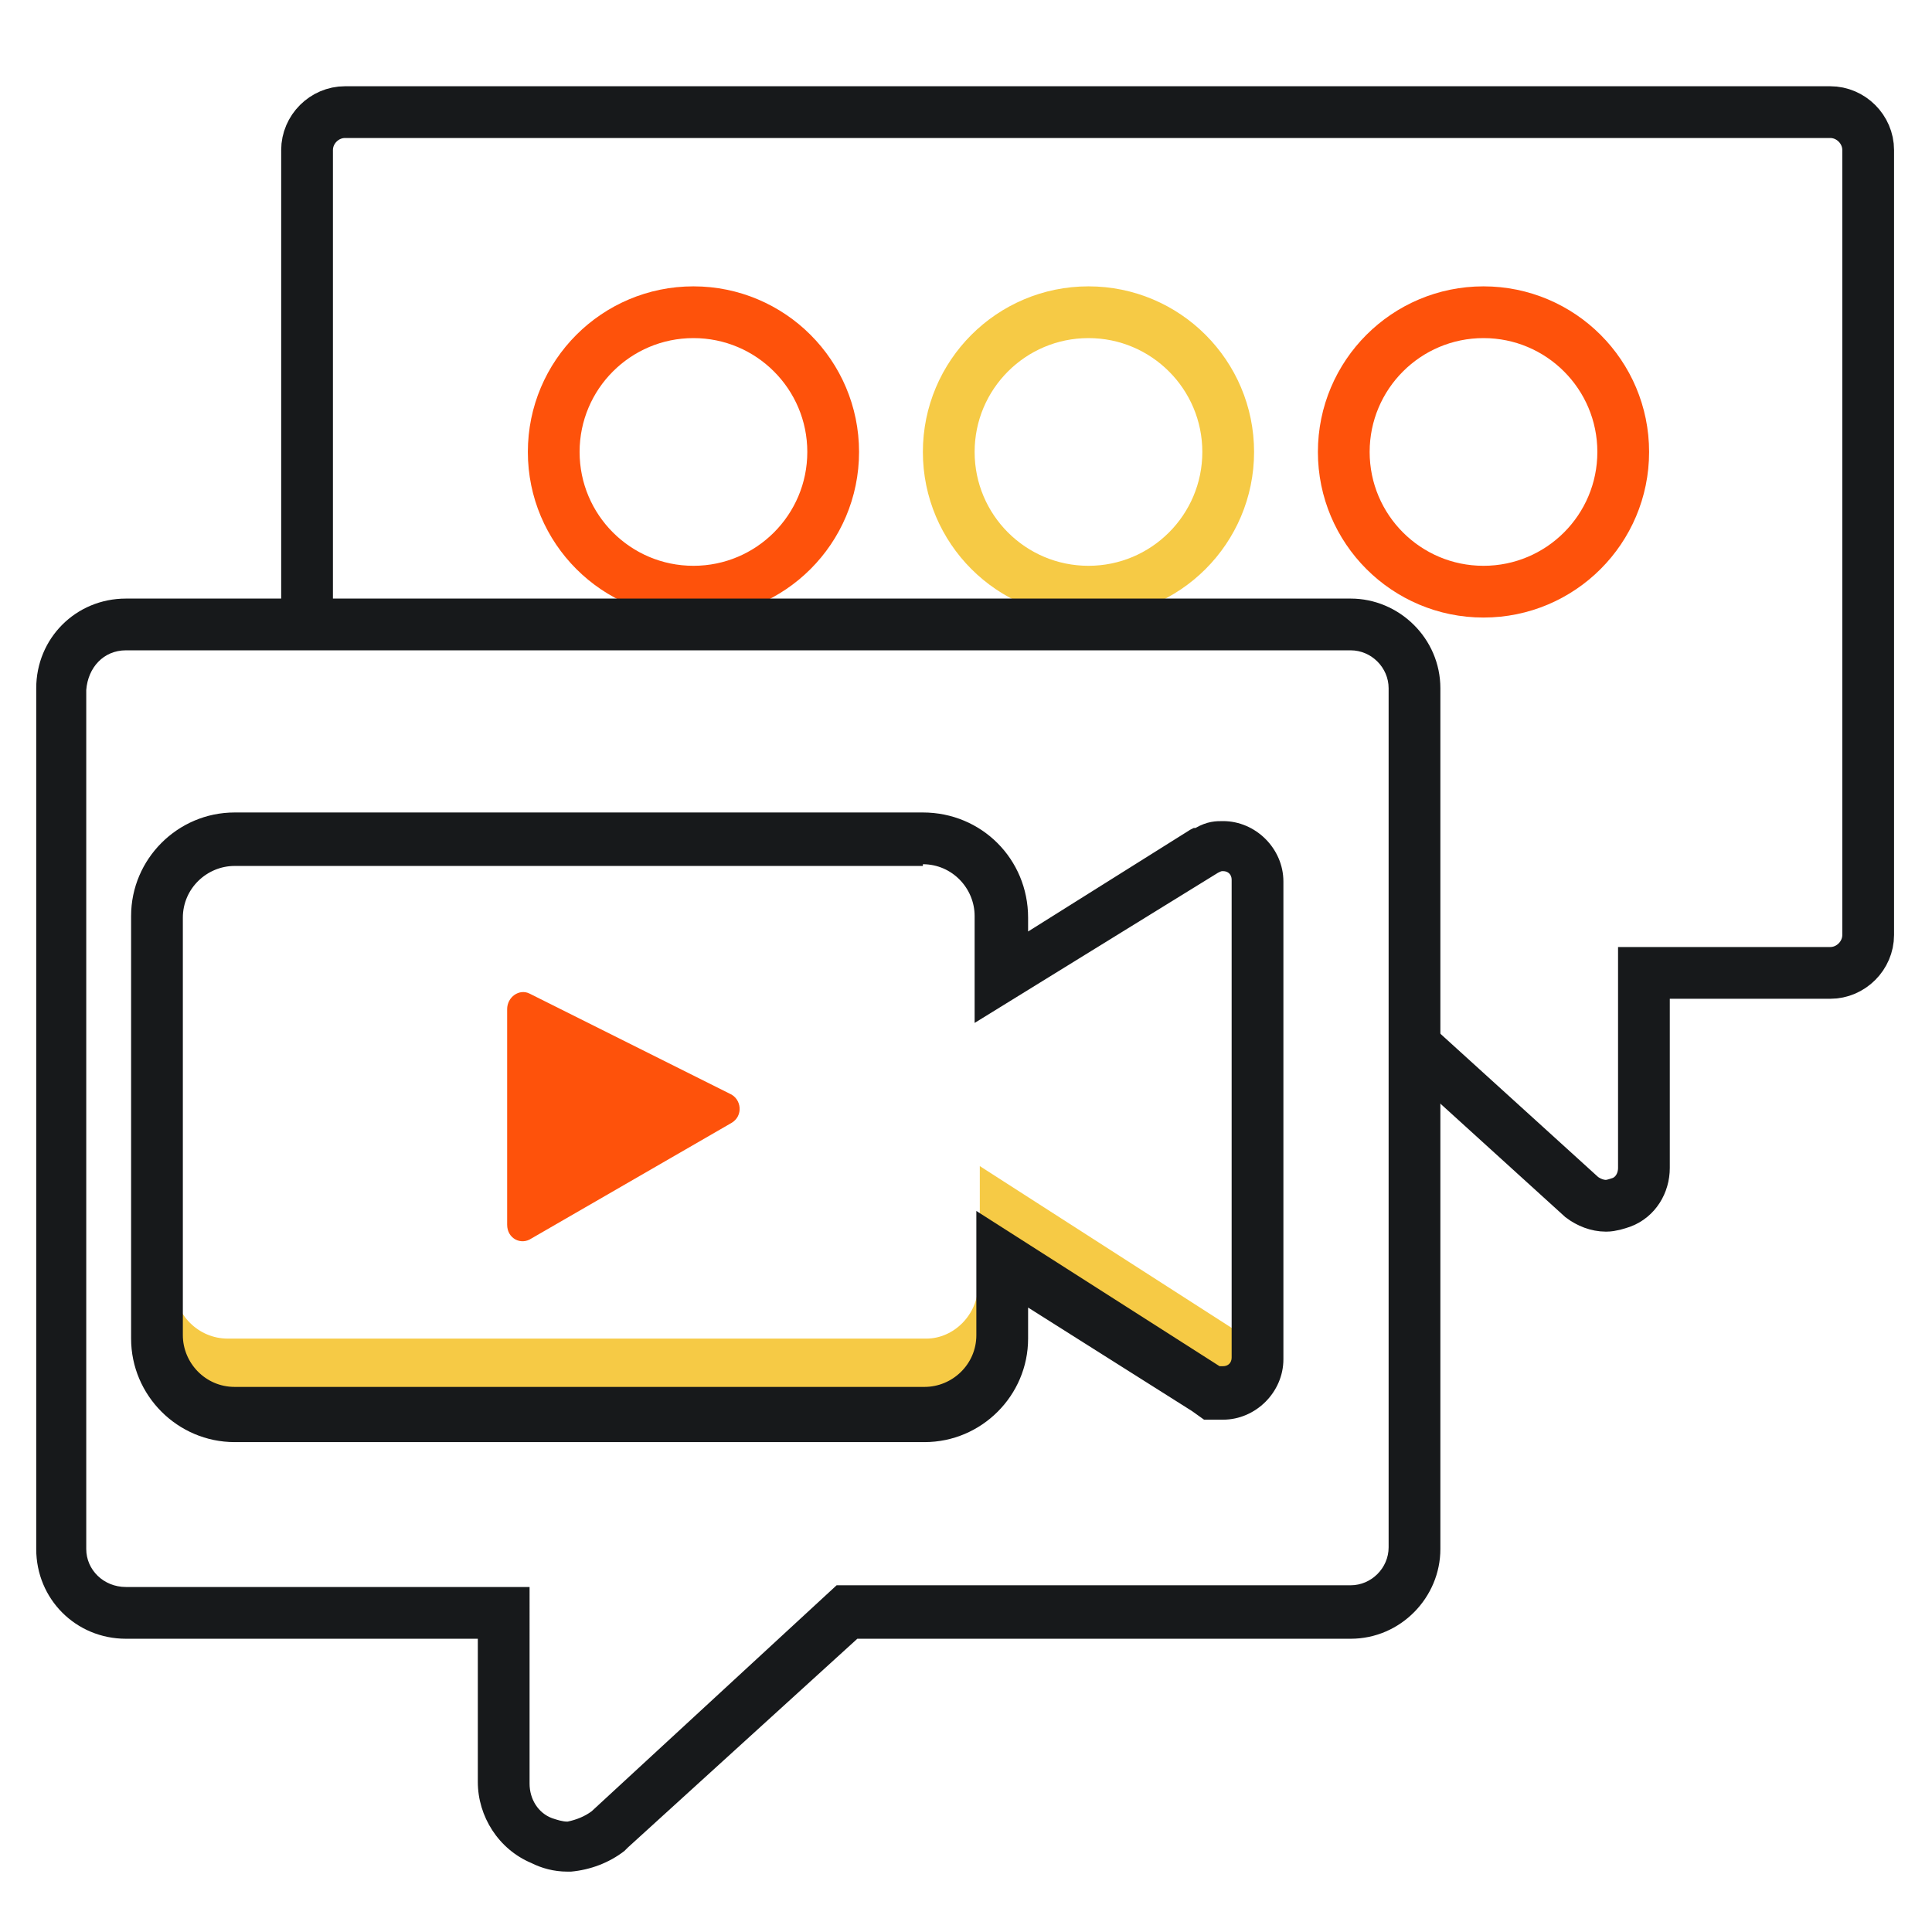 <?xml version="1.0" encoding="utf-8"?>
<!-- Generator: Adobe Illustrator 26.0.2, SVG Export Plug-In . SVG Version: 6.00 Build 0)  -->
<svg version="1.1" id="Layer_1" xmlns="http://www.w3.org/2000/svg" xmlns:xlink="http://www.w3.org/1999/xlink" x="0px" y="0px"
	 viewBox="0 0 112 112" style="enable-background:new 0 0 112 112;" xml:space="preserve">
<style type="text/css">
	.st0{fill:none;stroke:#FE520B;stroke-width:3;stroke-miterlimit:10;}
	.st1{fill:none;stroke:#F6CA45;stroke-width:3;stroke-miterlimit:10;}
	.st2{fill:#F6CA45;}
	.st3{fill:#FE520B;}
	.st4{fill:#17191B;}
	.st5{fill:none;stroke:#17191B;stroke-width:3;stroke-miterlimit:10;}
</style>
<g>
	<g>
		<circle class="st0" cx="86" cy="26.2" r="8.1"/>
		<circle class="st1" cx="63.1" cy="26.2" r="8.1"/>
		<circle class="st0" cx="40.2" cy="26.2" r="8.1"/>
	</g>
	<g>
		<g>
			<g>
				<g>
					<g>
						<g>
							<path class="st2" d="M56.7,74.5v3.1c0,1.7-1.4,3.1-3.1,3.1H13.2c-1.7,0-3.1-1.4-3.1-3.1v-3.1c0,1.7,1.4,3.1,3.1,3.1h40.5
								C55.3,77.6,56.7,76.2,56.7,74.5z"/>
						</g>
						<g>
							<path class="st2" d="M72.7,76.8V80c0,0.5-0.5,0.8-0.8,0.5l-15.1-9.6v-3.3l15.1,9.7C72.1,77.5,72.7,77.2,72.7,76.8z"/>
						</g>
					</g>
				</g>
			</g>
			<path class="st3" d="M29.4,58.5V71c0,0.8,0.8,1.2,1.4,0.8l11.6-6.7c0.7-0.4,0.6-1.4-0.1-1.7l-11.6-5.8
				C30.1,57.3,29.4,57.8,29.4,58.5z"/>
		</g>
		<g>
			<path class="st4" d="M7.3,37.7C7.3,37.7,7.3,37.7,7.3,37.7l71,0c1.2,0,2.2,1,2.2,2.2v49.8c0,1.2-1,2.2-2.2,2.2H48.5L34.3,105
				c-0.4,0.3-0.9,0.5-1.4,0.6c-0.3,0-0.6-0.1-0.9-0.2c-0.8-0.3-1.3-1.1-1.3-2V92H7.3C6,92,5,91,5,89.8V40C5.1,38.7,6,37.7,7.3,37.7
				 M7.3,34.7c-2.9,0-5.2,2.3-5.2,5.2l0,49.9c0,2.9,2.3,5.2,5.2,5.2l20.4,0v8.3c0,2,1.2,3.9,3.1,4.7c0.6,0.3,1.3,0.5,2.1,0.5l0.1,0
				l0.1,0c1.1-0.1,2.2-0.5,3.1-1.2l0.1-0.1l0.1-0.1L49.7,95h28.6c2.9,0,5.2-2.4,5.2-5.2l0-49.9c0-2.9-2.4-5.2-5.2-5.2L7.3,34.7l0,3
				L7.3,34.7L7.3,34.7z"/>
		</g>
	</g>
	<path class="st5" d="M81.9,60.5l9.8,8.9c0.4,0.3,0.9,0.5,1.4,0.5c0.3,0,0.6-0.1,0.9-0.2c0.8-0.3,1.3-1.1,1.3-2V56.4h10.8
		c1.2,0,2.2-1,2.2-2.2V8.7c0-1.2-1-2.2-2.2-2.2H20c-1.2,0-2.2,1-2.2,2.2v26.6"/>
	<g>
		<path class="st4" d="M53.5,50.1c1.7,0,3,1.4,3,3v6.2l14.1-8.7c0.2-0.1,0.2-0.1,0.3-0.1c0.3,0,0.5,0.2,0.5,0.5v27.7
			c0,0.3-0.2,0.5-0.5,0.5c-0.1,0-0.2,0-0.2,0l-14.1-9v7.2c0,1.7-1.4,3-3,3h-40c-1.7,0-3-1.4-3-3V53.2c0-1.7,1.4-3,3-3H53.5
			 M53.5,47.1H13.6c-3.3,0-6,2.7-6,6v24.5c0,3.3,2.7,6,6,6h40c3.3,0,6-2.7,6-6v-1.8l9.5,6l0.7,0.5h0.9h0.2c1.9,0,3.5-1.6,3.5-3.5
			V51.1c0-1.9-1.6-3.5-3.5-3.5c-0.4,0-0.9,0-1.6,0.4L69.2,48L69,48.1L59.6,54v-0.8C59.6,49.8,56.9,47.1,53.5,47.1L53.5,47.1z"/>
	</g>
</g>
</svg>
